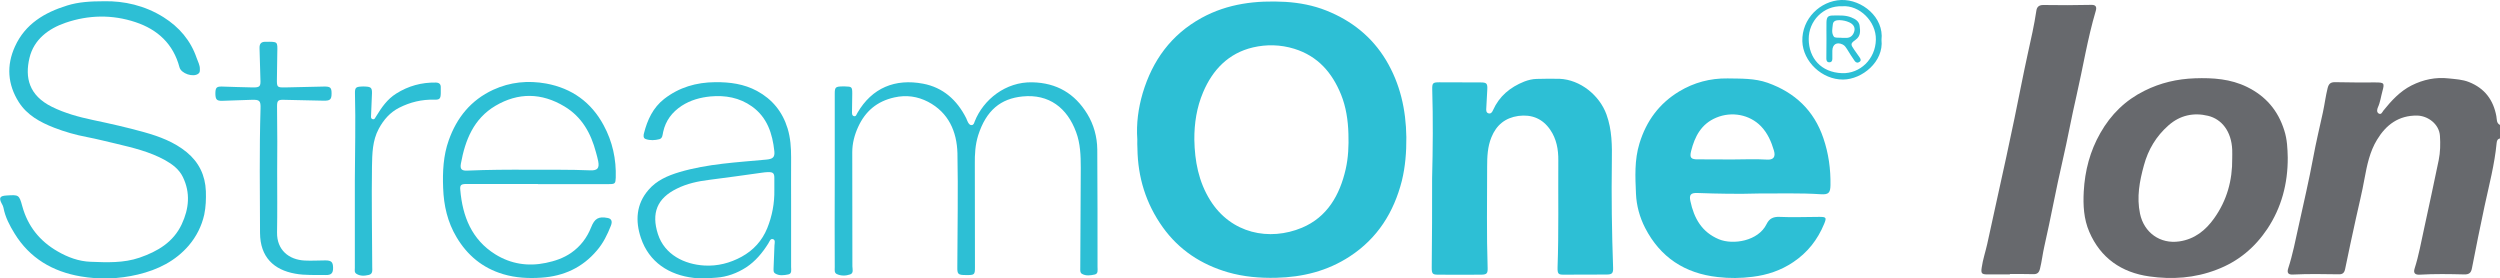 <svg xmlns="http://www.w3.org/2000/svg" xmlns:xlink="http://www.w3.org/1999/xlink" id="Layer_1" x="0px" y="0px" viewBox="0 0 1998.8 222.6" style="enable-background:new 0 0 1998.8 222.6;" xml:space="preserve"><style type="text/css">	.st0{fill:#67696D;}	.st1{fill:#2DBFD5;}</style><g>	<path class="st0" d="M1998.8,110.7c-2.1,0.4-2.5,1.9-2.7,3.7c-1.6,17-6,33.5-9.6,50.2c-3.5,16.5-6.9,33.1-10.1,49.7  c-0.7,3.9-2.3,5.2-6.3,5.1c-11.8-0.3-23.6-0.5-35.5,0.2c-3.7,0.2-5.2-1.3-4.1-4.8c3.4-10.6,5.3-21.6,7.7-32.4  c4-18.1,7.8-36.3,11.6-54.4c1.3-6.4,1.4-12.8,1-19.3c-0.6-9.7-9.9-16.2-18.3-16.3c-14.7-0.2-24.8,7.4-32,19.3  c-5.8,9.5-8,20.2-10,31c-1.9,10.8-4.6,21.4-6.9,32c-2.9,13.4-5.9,26.9-8.6,40.3c-0.7,3.4-2.2,4.4-5.3,4.3  c-12.2-0.2-24.3-0.4-36.5,0.2c-3.7,0.2-4.9-1.4-3.7-5c3.6-11.1,5.8-22.5,8.3-33.8c4-18.3,8.3-36.5,11.7-54.9  c2.2-12,5.1-24,7.7-35.9c1.4-6.5,2.2-13.1,3.8-19.5c0.9-3.5,2.4-4.8,6.2-4.7c10.7,0.3,21.3,0.2,32,0.2c7,0,7.4,0.5,5.6,7  c-1.2,4.3-1.7,8.8-3.6,12.9c-0.7,1.6-1.2,3.9,0.7,5c2,1.1,2.8-1.2,3.7-2.4c6.4-7.9,13.2-15.4,22.5-20.1c9.4-4.7,19.2-6.8,29.8-5.6  c5.4,0.6,10.8,0.8,16.1,2.9c12.6,5,19.5,14.3,21.9,27.3c0.5,2.5-0.1,5.5,2.9,7C1998.8,103.4,1998.8,107,1998.8,110.7z"></path>	<path class="st1" d="M909.3,111.4c-0.9-12.6,0.8-24.9,4.3-36.9c7.8-26.1,22.7-46.8,47.1-60.2c21-11.5,43.6-14.1,67.1-12.8  c11.2,0.7,22.2,2.8,32.5,6.9c20.2,8,36.5,20.9,47.8,39.6c11.4,19,16,39.7,16.3,61.6c0.1,11.9-0.8,23.6-3.6,35  c-6.4,25.1-19.4,45.9-41.6,60.4c-17.9,11.7-37.7,16.6-58.9,17.1c-13.1,0.3-26-0.8-38.5-4.4c-21.4-6.2-39.2-17.9-52.2-36.1  c-13.4-18.8-19.9-39.8-20.2-62.8C909.2,116.4,909.3,113.9,909.3,111.4z M954.9,111.7c0.3,17.1,3.4,33.5,12.6,48.3  c16.8,27,47.5,32.9,73.4,22.1c20.3-8.5,30.3-26.2,35-46.8c2.1-9.2,2.5-18.7,2.2-28.2c-0.3-10.9-1.9-21.6-5.9-31.5  c-7.1-17.4-18.4-30.7-37.4-36.6c-11.1-3.4-22.2-3.6-33-1.1c-19.6,4.6-32.3,17.9-39.9,35.9C956.8,85.8,954.8,98.6,954.9,111.7z"></path>	<path class="st1" d="M1406.2,154.7c-16.1,0.5-32.6,0.2-49.1-0.4c-5.3-0.2-6.7,1.4-5.6,6.5c2.9,13.7,9.1,24.8,22.8,30.5  c11.4,4.7,31.5,1.4,38.1-12.1c2.1-4.3,5.1-6,10.3-5.8c10.6,0.5,21.3,0,32,0c5.5,0,5.8,0.6,3.7,5.7c-5.2,12.6-13.3,22.9-24.7,30.5  c-9.8,6.6-20.8,10.3-32.5,11.7c-9.3,1.2-18.6,1.3-27.9,0.2c-26.3-2.9-45.9-15.8-58-39.3c-4.3-8.4-6.9-17.7-7.3-27.2  c-0.6-13.6-1.3-27.1,2.8-40.4c5.5-18,15.9-32,31.9-41.6c11.7-7,24.6-10.5,38.5-10.3c10.8,0.2,21.6-0.2,32.1,3.5  c21.8,7.8,37,22.1,44.5,44.2c4.2,12.3,5.9,24.8,5.7,37.6c-0.1,6.2-1.5,7.7-7.8,7.3C1439.2,154.2,1422.8,154.8,1406.2,154.7z   M1385.1,127.5C1385.1,127.5,1385.1,127.5,1385.1,127.5c9.1,0,18.3-0.5,27.4,0.1c5.4,0.4,7.3-2.1,5.8-7.2  c-2.1-7.1-5-13.9-10.4-19.5c-9-9.2-23.2-12.1-35.8-6.8c-11.9,5-17.1,15-20,26.6c-1.4,5.5-0.1,6.8,5.6,6.7  C1366.8,127.4,1375.9,127.5,1385.1,127.5z"></path>	<path class="st0" d="M1829.1,126c0.1,20.8-5,40-16.4,57.1c-10,14.9-23.2,26-40.4,32.5c-17.6,6.8-35.7,8-53.9,5.4  c-22.2-3.1-39-14.7-48-35.7c-4.4-10.2-5-21.2-4.4-32.2c0.9-16.6,5-32.3,13.3-46.8c8.4-14.8,20-26.2,35.4-33.8  c12.7-6.3,25.9-9.4,40.2-9.9c14.5-0.5,28.5,0.5,41.6,6.9c14.9,7.3,24.8,18.7,29.8,34.7C1828.7,111.6,1828.9,118.8,1829.1,126z   M1784.7,126.8c0-2.3,0.1-4.6,0-7c-0.6-14.9-8.5-24.6-19.3-27.2c-11.5-2.8-22.4-0.5-31.6,7.6c-9.9,8.7-16.3,19.4-19.7,32  c-3.5,12.7-5.9,25.4-3.1,38.7c3.2,15.1,16.1,24.4,31.5,22.1c12.2-1.8,21-8.9,27.8-18.5C1780.5,160.2,1784.9,144.1,1784.7,126.8z"></path>	<path class="st1" d="M1145,142.6c0.6-23.7,0.8-47.4,0.1-71.1c-0.1-5.1,0.5-5.7,5.6-5.7c11,0,22,0,33,0.1c5,0,5.7,0.8,5.4,6  c-0.2,5-0.6,9.9-0.8,14.9c-0.1,1.5-0.1,3.2,1.7,3.8c2,0.6,3-0.9,3.7-2.5c5-11.2,13.7-18.4,25-22.9c3.1-1.2,6.4-2,9.7-2.1  c6.2-0.1,12.3-0.3,18.5-0.1c16.5,0.7,31.9,13.1,37.5,28.5c4.5,12.4,4.5,25,4.3,37.7c-0.4,28.2,0,56.4,1,84.6  c0.2,4.6-0.7,5.7-5.3,5.7c-11.5,0.1-23,0.1-34.5,0.1c-4,0-4.7-0.8-4.6-5.7c1-28.5,0.4-57,0.6-85.6c0.1-8.7-1.4-17.2-6.5-24.6  c-6.2-9-14.9-12.4-25.5-11c-10.4,1.5-17.5,7.2-21.5,17.1c-3.1,7.6-3.4,15.6-3.4,23.5c0,27-0.5,54.1,0.4,81.1  c0.1,4.1-0.7,5.1-4.8,5.2c-11.7,0.1-23.3,0.1-35,0c-4.3,0-4.9-0.9-4.9-5.6C1145,190,1145,166.3,1145,142.6z"></path>	<path class="st0" d="M1606.9,219.4c-6,0-12,0-18,0c-4.5,0-5.2-0.9-4.5-5.4c0.9-6.4,3-12.6,4.4-18.8c3-13.1,5.6-26.2,8.6-39.3  c4.6-20.3,8.9-40.8,13.2-61.2c3.6-17.3,6.9-34.7,10.7-52c2.5-11.3,5.1-22.6,6.8-34.1c0.4-3.2,2.3-4.6,5.5-4.6  c12.8,0.2,25.6,0.2,38.5-0.1c3.4-0.1,4.5,1.5,3.5,4.8c-6.6,22.3-10.2,45.2-15.4,67.8c-4,17.2-7.1,34.7-11.1,51.9  c-5.3,22.8-9.4,45.8-14.6,68.5c-1.4,6-2,12.1-3.5,18c-0.8,3.2-2.2,4.4-5.5,4.3c-6.2-0.2-12.3-0.1-18.5-0.1  C1606.9,219.3,1606.9,219.4,1606.9,219.4z"></path>	<path class="st1" d="M83.5,1c15.5-0.3,32.2,3.3,47.3,12.8c12.5,7.9,21.6,18.5,26.4,32.5c1,3,2.7,5.7,2.6,9c0,1.3,0.1,2.7-1.2,3.6  c-4.1,3.2-13.8-0.1-15.1-5.1c-4.9-18.6-17.4-30.2-35.2-36.1c-18.6-6.2-37.5-5.8-55.9,0.5c-13.7,4.7-25.3,13.4-28.8,28  c-3.8,15.8-0.5,30.1,17.9,39.2c10.3,5.1,21.3,8.1,32.6,10.5c13.8,2.9,27.6,6,41.2,9.8c12.1,3.4,24,7.8,34,16  c9.8,8.1,14.8,18.5,15.3,31.1c0.2,6.3,0,12.5-1.3,18.8c-2.1,9.3-6.3,17.5-12.3,24.6c-10.7,12.5-24.8,19.5-40.8,23.3  c-15.2,3.6-30.4,4.1-45.6,1.5c-22.5-3.8-40.9-14.6-53-34.4c-3.9-6.3-7.4-13-8.8-20.4c-0.2-1.1-0.7-2.2-1.3-3.2  c-2.6-4.8-1.7-6.4,3.8-6.7c9.6-0.6,10-0.7,12.5,8.5c4.4,16.1,14,28,28.3,36.2c8.1,4.7,17,8,26.4,8.3c13.1,0.5,26.3,1.1,39.1-3.3  c14.5-5,27-12.4,33.7-26.7c5.8-12.4,7.1-25.1,0.9-37.8c-3-6.2-8.4-10.2-14.3-13.5c-12.2-6.7-25.6-9.9-39-13.1  c-7.8-1.8-15.5-3.8-23.3-5.3c-9-1.7-17.8-4.2-26.3-7.5C32,97.7,21.6,92,15,81.6C6.1,67.5,5,52.4,12,37.1  c8.2-18,23.6-27.1,41.7-32.7C62.7,1.6,72,1,83.5,1z"></path>	<path class="st1" d="M667.4,144c0-23.1,0-46.1,0-69.2c0-5,0.7-5.6,5.8-5.7c0.8,0,1.7,0,2.5,0c5.3,0.1,5.7,0.4,5.7,5.7  c0,4.8-0.2,9.6-0.2,14.4c0,1.4-0.2,3.3,1.7,3.7c1.6,0.3,1.9-1.5,2.6-2.6c11.7-20.2,30.3-27.6,52.5-23.4c16,3,27.2,13.1,34.5,27.6  c0.5,1,0.8,2.2,1.4,3.2c0.7,1.2,1.4,2.4,3,2.3c1.6-0.1,1.9-1.6,2.4-2.9c6.9-17.5,24.8-31.8,46-31.3c19.7,0.4,34.1,9.1,44,25.3  c5.2,8.5,7.9,18.3,8,28.4c0.2,31.4,0.2,62.7,0.2,94.1c0,2.2,0.7,5.3-2.3,5.9c-3.3,0.7-7,1.3-10.2-0.6c-1.6-1-1.3-2.9-1.3-4.6  c0.1-26.7,0.3-53.4,0.4-80.1c0-9.7-0.3-19.4-3.7-28.5c-7.1-19.5-21.8-30.7-42.8-28.6c-17.5,1.7-29.1,11.1-35.5,31  c-2.4,7.6-2.8,15.3-2.7,23.1c0.1,27.5,0.1,55.1,0.1,82.6c0,5.9-0.4,6.2-7.3,6.1c-6.2,0-6.9-0.7-6.8-6.3c0.1-30.4,0.7-60.7,0.1-91.1  C765,105.1,758.4,90,742,81.4c-8.3-4.3-17.3-5.7-27-3.5c-13.9,3.1-23.2,11.1-28.9,23.6c-2.9,6.3-4.7,13.1-4.7,20.2  c0.1,30.4,0.1,60.7,0.1,91.1c0,2.3,1.2,5.6-1.8,6.6c-3.4,1.2-7.3,1.3-10.7-0.3c-2.1-1-1.6-3.4-1.6-5.4  C667.3,190.4,667.3,167.2,667.4,144C667.3,144,667.4,144,667.4,144z"></path>	<path class="st1" d="M430.1,147.1c-19,0-38,0-57,0c-4.4,0-5.5,0.7-5.1,4.7c1.8,21.2,9.1,39.8,28.1,51.6c12.3,7.6,25.9,9.8,40.3,6.8  c7.3-1.5,14.1-3.8,20.2-8c7.5-5.2,12.7-12.1,16-20.4c2.8-7.1,5.9-9,13.4-7.5c2.9,0.6,3.8,2.7,2.4,6.2c-2.8,7.1-6.1,13.9-11.2,19.8  c-11.6,13.7-26.5,20.5-44.3,21.7c-10.4,0.7-20.5,0.2-30.6-2.8c-16.5-4.9-28.7-15.1-37.3-29.6c-7.2-12.1-10.2-25.2-10.7-39.3  c-0.5-13,0.1-25.9,4.5-38.2c6.4-18,17.6-32,35.5-40.3c13.7-6.3,27.9-7.6,42.4-5c20.5,3.8,36,14.9,45.9,33.3  c7.1,13.1,10.2,27.2,9.7,42.1c-0.2,4.5-0.6,5-5.3,5c-19,0-38,0-57,0C430.1,147.4,430.1,147.2,430.1,147.1z M423.1,135.7  c16.3,0.1,32.6-0.2,48.9,0.5c5.7,0.2,7.3-1.7,6.3-7.2c-0.4-2.4-1.2-4.8-1.8-7.2c-4-15.2-11.2-28.3-25.2-36.7  c-18.3-11-36.9-11.3-55.2-0.5c-17.4,10.3-24.2,27.4-27.6,46.2c-0.8,4.5,0.6,5.8,5.2,5.6C390.1,135.7,406.6,135.6,423.1,135.7z"></path>	<path class="st1" d="M632.5,166.2c0,15.8,0,31.5,0,47.3c0,2.2,0.8,5.3-2.2,5.9c-3.5,0.7-7.3,1.3-10.6-0.8c-1.6-1-1.2-3-1.2-4.6  c0.2-6,0.5-11.9,0.7-17.9c0.1-1.7,0.9-4.3-1.2-4.9c-2.1-0.7-2.8,2-3.7,3.4c-4.7,7.5-10.3,14.3-17.8,19.2  c-7.2,4.6-15.2,7.6-23.8,8.2c-5.9,0.4-11.8,0.9-17.9,0.2c-19.9-2.3-35.9-12.6-42.4-32c-4.5-13.4-3.9-26.9,6.1-38.4  c6.5-7.6,15.4-11.4,24.7-14.2c22.7-6.7,46.1-7.8,69.5-10c5.1-0.5,6.9-1.8,6.4-6.7c-1.5-14-5.6-27-17.9-35.8  c-10-7.1-21.3-9.1-33.2-8c-8.1,0.8-15.9,2.9-23,7.5c-7.7,5.1-12.8,11.8-14.8,20.9c-0.5,2.2-0.4,5.1-3.1,5.8  c-3.5,0.9-7.3,1.1-10.8-0.1c-2.2-0.7-1.9-3.1-1.4-4.8c2.7-10.6,7.2-20.3,16.1-27.3c12-9.3,25.7-13.3,40.9-13.4  c11.7-0.1,22.9,1.4,33.3,7c12.2,6.6,20.4,16.6,24.5,30c2.3,7.6,2.8,15.2,2.8,23.1c-0.1,13.4,0,26.9,0,40.3  C632.4,166.2,632.5,166.2,632.5,166.2z M619.1,151.8c0-3,0-6,0-8.9c0.1-4.3-0.8-5.4-5.1-5.3c-1.7,0-3.3,0.3-5,0.5  c-14,1.9-28,4-42,5.7c-9,1.1-17.8,3-25.8,7c-16,7.8-20.5,19.7-15.2,36.3c5.3,16.6,21.3,24.3,37.2,25.2c10.6,0.6,20.5-2,29.7-7  c9.5-5.2,16.4-12.8,20.5-22.8C617.4,172.6,619.3,162.4,619.1,151.8z"></path>	<path class="st1" d="M221.6,137.1c0,16.3,0.2,32.5-0.1,48.8c-0.2,14,9.5,21.8,22.1,22.4c5.5,0.3,11-0.1,16.5-0.1  c4.8,0,6.1,1.3,6.2,5.7c0.1,4.4-1.3,6.1-5.9,6c-8.1-0.2-16.4,0.4-24.4-1.1c-17-3-28-13.2-28.1-32.5c-0.1-33.2-0.6-66.3,0.4-99.5  c0.2-6.3-0.7-7.2-7.1-7c-7.8,0.2-15.6,0.5-23.5,0.8c-4.4,0.1-5.4-1-5.5-5.6c0-4.8,0.8-5.9,5.2-5.8c8.2,0.2,16.3,0.6,24.5,0.7  c6,0.1,6.6-0.8,6.3-6.6c-0.3-8.3-0.4-16.6-0.7-24.9c-0.1-3.4,1.3-5,4.6-5c10.2,0,9.8-0.5,9.6,8.8c-0.1,7-0.2,13.9-0.3,20.9  c-0.1,6.6,0.1,6.9,6.6,6.8c10.3-0.2,20.6-0.5,31-0.7c5.2-0.1,6.1,0.9,6.1,5.5c0,4.9-1.2,5.9-6.4,5.8c-10.6-0.3-21.3-0.5-32-0.7  c-4.4-0.1-5.2,0.7-5.2,5.2c0,9.5,0.2,18.9,0.2,28.4C221.6,121.1,221.6,129.1,221.6,137.1C221.6,137.1,221.6,137.1,221.6,137.1z"></path>	<path class="st1" d="M283.7,144.3c0.1-23.2,0.7-46.4,0.1-69.6c-0.1-4.5,0.7-5.3,5-5.5c1.2-0.1,2.3-0.1,3.5,0  c4.3,0.2,5.2,1.1,5.1,5.4c-0.2,5.6-0.5,11.3-0.7,16.9c0,1.4-0.6,3.3,1.3,3.8c1.6,0.4,2.1-1.4,2.8-2.4c4.3-7,8.8-13.6,16-18.1  c9.7-6.1,20.2-9,31.7-8.8c2.7,0.1,4,1.3,3.9,4c0,1.5,0,3,0,4.5c-0.1,4.5-0.9,5.3-5.3,5.2c-9.9-0.3-19.2,2-27.9,6.4  c-7.3,3.7-12.5,9.6-16.4,16.9c-5.1,9.5-5.2,19.9-5.4,30c-0.4,26.8,0.1,53.7,0.2,80.6c0,2.4,0.6,5.4-2.7,6.2c-3.4,0.8-7,1.1-10.1-1  c-1.6-1.1-1.1-3-1.1-4.6C283.7,190.7,283.7,167.5,283.7,144.3z"></path>	<path class="st1" d="M1504.3,31.9c1.9,17.4-15.5,31.6-30.7,31.7c-16.9,0.1-32.1-14.4-32.6-30.6c-0.5-18.1,14.4-32.3,31-33  C1488.7-0.6,1506.4,13.9,1504.3,31.9z M1472.9,5c-15.2-0.6-26.9,11.9-26.8,26.3c0.1,15.1,9.8,26.6,26.7,27.2  c14.2,0.5,26.7-11.1,27-26.8C1500.1,17.1,1486.6,3.9,1472.9,5z"></path>	<path class="st1" d="M1460.3,31.5c0-4.6-0.1-9.3,0-13.9c0.2-4.2,1.3-5.2,5.5-5.2c4.8,0,9.6-0.4,14.3,1.5c3.3,1.3,6.2,3.1,6.7,6.7  c0.5,4,1.1,8.1-3.2,11.2c-4.2,3-4.1,3.7-1.1,8c1.4,2,2.9,4,4.3,6.1c0.8,1.2,1.4,2.5,0,3.5c-1.4,1.1-2.9,0.8-3.9-0.6  c-2.2-3.1-4.2-6.3-6.2-9.6c-0.9-1.4-1.8-2.8-3.4-3.6c-4.7-2.3-8.2-0.2-8.3,4.9c0,2.2,0,4.3,0,6.5c0,1.4-0.5,2.7-2.2,2.8  c-2,0.1-2.6-1.2-2.6-2.9C1460.2,41.8,1460.2,36.6,1460.3,31.5C1460.3,31.5,1460.3,31.5,1460.3,31.5z M1472.4,30.2c0,0,0,0.1,0,0.1  c1.2,0,2.3,0,3.5,0c3.8,0.1,5.9-2.3,6.7-5.5c0.8-3.3-1.2-5.7-4.2-7c-2.4-1.1-5-1.6-7.7-1.7c-2.5,0-5,0.5-5.3,3.3  c-0.3,3.3-1.4,6.9,0.9,10c0.4,0.5,1.5,0.6,2.3,0.7C1469.7,30.2,1471.1,30.2,1472.4,30.2z"></path></g><g></g><g></g><g></g><g></g><g></g><g></g></svg>